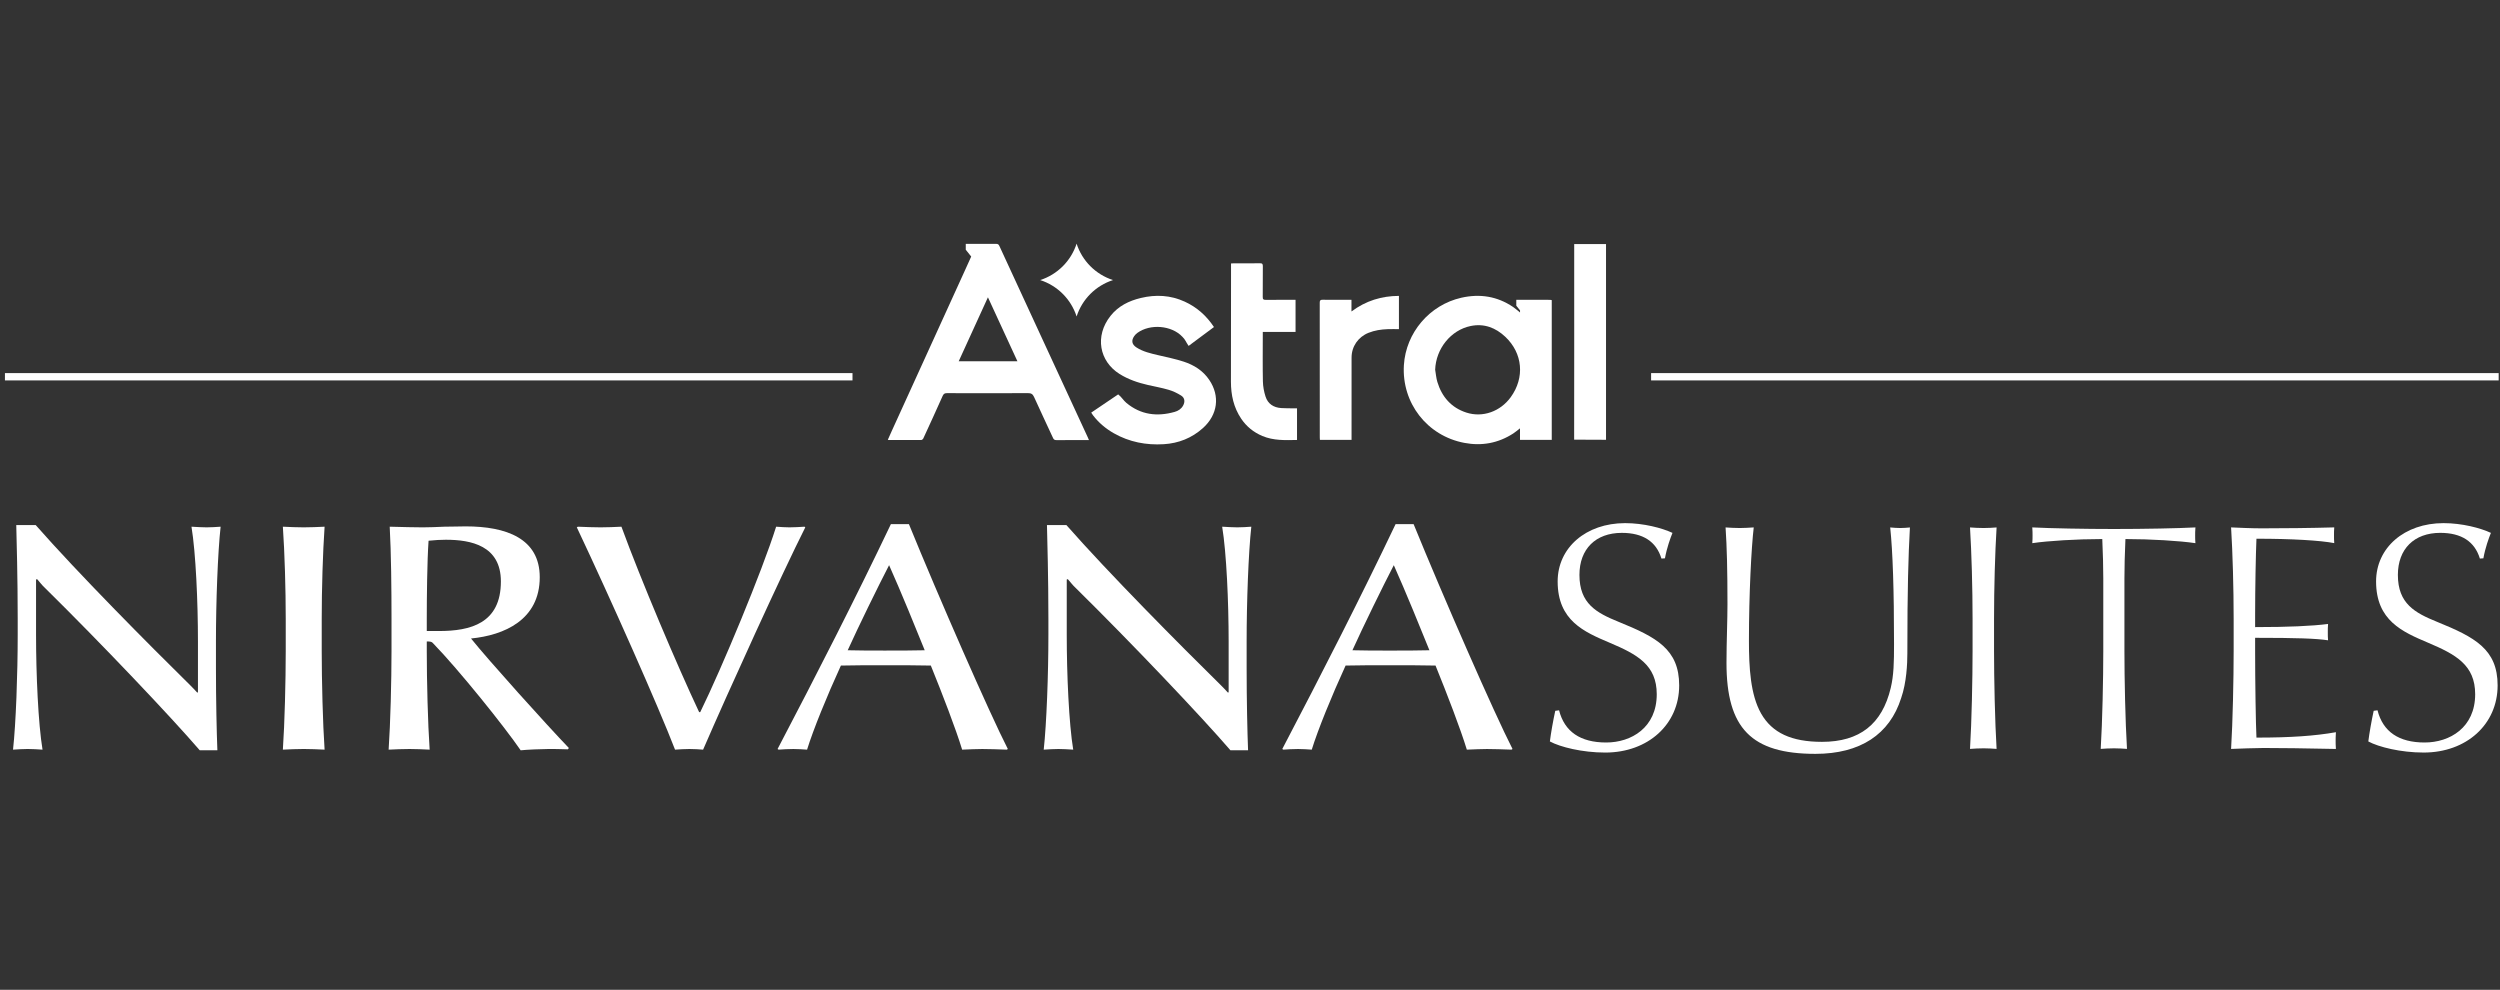 <svg width="245" height="97" viewBox="0 0 245 97" fill="none" xmlns="http://www.w3.org/2000/svg">
<rect x="0" y="0" width="245" height="97" fill="#333333" stroke="none"/>
<path fill-rule="evenodd" clip-rule="evenodd" d="M21.163 62.86V65.415C21.163 68.674 21.233 71.74 21.303 73.529H19.576C16.685 70.175 9.986 63.116 4.379 57.589C4.132 57.366 3.921 57.078 3.639 56.758L3.533 56.791V62.221C3.533 66.054 3.744 70.91 4.168 73.466C3.71 73.433 3.11 73.401 2.722 73.401C2.334 73.401 1.735 73.433 1.277 73.466C1.559 70.91 1.735 66.054 1.735 62.221V60.624C1.735 56.599 1.629 52.925 1.594 51.456H3.498C7.623 56.152 14.569 63.148 18.659 67.172C18.871 67.364 19.047 67.588 19.329 67.875L19.399 67.843V62.86C19.399 59.027 19.188 54.171 18.765 51.616C19.329 51.648 19.823 51.68 20.246 51.68C20.634 51.68 21.233 51.648 21.621 51.616C21.339 54.171 21.163 59.027 21.163 62.86Z" fill="white"/>
<path fill-rule="evenodd" clip-rule="evenodd" d="M29.765 73.401C29.131 73.401 28.355 73.433 27.721 73.465C27.897 70.91 28.002 66.693 28.002 63.819V60.624C28.002 57.749 27.897 54.172 27.721 51.616C28.355 51.648 29.131 51.68 29.765 51.68C30.4 51.68 31.176 51.648 31.81 51.616C31.634 54.172 31.529 57.749 31.529 60.624V63.819C31.529 66.662 31.634 70.91 31.81 73.465C31.176 73.433 30.4 73.401 29.765 73.401Z" fill="white"/>
<path fill-rule="evenodd" clip-rule="evenodd" d="M43.693 52.895C43.234 52.895 42.564 52.927 42 52.992C41.859 54.94 41.824 58.646 41.824 60.594V61.84H43.022C46.09 61.84 49.087 61.105 49.087 56.984C49.087 53.47 46.161 52.895 43.693 52.895ZM55.645 73.434C54.834 73.402 54.27 73.402 53.741 73.402C53.072 73.402 51.626 73.466 51.026 73.53C49.475 71.262 44.997 65.672 42.423 63.021C42.317 62.893 42.176 62.861 41.824 62.861V63.851C41.824 66.694 41.929 70.911 42.106 73.466C41.506 73.434 40.766 73.402 40.131 73.402C39.461 73.402 38.721 73.434 38.086 73.466C38.262 70.911 38.368 66.694 38.368 63.819V60.625C38.368 57.75 38.333 54.172 38.192 51.616C39.532 51.649 40.554 51.681 41.436 51.681C42.035 51.681 42.811 51.649 43.552 51.616C44.327 51.616 45.102 51.585 45.632 51.585C49.616 51.585 52.895 52.767 52.895 56.568C52.895 60.752 49.404 62.254 46.161 62.573C47.818 64.649 53.6 71.07 55.751 73.306L55.645 73.434Z" fill="white"/>
<path fill-rule="evenodd" clip-rule="evenodd" d="M68.904 73.466C68.552 73.434 68.022 73.402 67.564 73.402C67.106 73.402 66.612 73.434 66.154 73.466C64.532 69.249 59.878 58.772 56.528 51.68L56.634 51.616C57.339 51.648 58.256 51.68 58.855 51.68C59.525 51.68 60.266 51.648 60.901 51.616C62.804 56.823 66.365 65.225 68.516 69.792H68.622C70.737 65.48 74.687 55.992 76.061 51.616C76.52 51.648 76.978 51.68 77.366 51.68C77.719 51.68 78.424 51.648 78.847 51.616L78.918 51.68C76.661 56.152 71.408 67.684 68.904 73.466Z" fill="white"/>
<path fill-rule="evenodd" clip-rule="evenodd" d="M87.131 55.387C86.073 57.431 84.099 61.456 83.076 63.725C84.064 63.756 85.544 63.756 86.708 63.756C87.977 63.756 89.599 63.756 90.622 63.725C89.916 61.967 88.224 57.815 87.131 55.387ZM98.662 73.466C97.887 73.435 96.899 73.403 96.264 73.403C95.736 73.403 95.031 73.435 94.29 73.466C93.656 71.39 92.386 68.1 91.222 65.225C89.988 65.193 88.12 65.193 86.638 65.193C85.193 65.193 83.782 65.193 82.408 65.225C81.033 68.228 79.693 71.518 79.093 73.466C78.705 73.435 78.177 73.403 77.753 73.403C77.26 73.403 76.695 73.435 76.308 73.466L76.202 73.403C80.116 65.928 83.853 58.612 87.309 51.362H89.072C91.963 58.453 96.969 69.889 98.768 73.403L98.662 73.466Z" fill="white"/>
<path fill-rule="evenodd" clip-rule="evenodd" d="M122.17 62.86V65.416C122.17 68.674 122.241 71.74 122.311 73.529H120.584C117.693 70.175 110.993 63.116 105.387 57.589C105.14 57.366 104.929 57.078 104.647 56.759L104.541 56.791V62.221C104.541 66.055 104.752 70.91 105.175 73.466C104.717 73.433 104.118 73.402 103.73 73.402C103.342 73.402 102.743 73.433 102.285 73.466C102.566 70.91 102.743 66.055 102.743 62.221V60.624C102.743 56.6 102.637 52.925 102.602 51.456H104.506C108.631 56.152 115.577 63.148 119.667 67.173C119.878 67.364 120.055 67.588 120.337 67.875L120.407 67.844V62.86C120.407 59.027 120.196 54.172 119.773 51.616C120.337 51.648 120.83 51.68 121.254 51.68C121.642 51.68 122.241 51.648 122.629 51.616C122.347 54.172 122.17 59.027 122.17 62.86Z" fill="white"/>
<path fill-rule="evenodd" clip-rule="evenodd" d="M136.593 55.388C135.535 57.432 133.56 61.457 132.538 63.725C133.525 63.757 135.006 63.757 136.169 63.757C137.438 63.757 139.061 63.757 140.083 63.725C139.378 61.968 137.685 57.815 136.593 55.388ZM148.122 73.466C147.347 73.435 146.359 73.403 145.724 73.403C145.196 73.403 144.491 73.435 143.75 73.466C143.115 71.39 141.846 68.1 140.682 65.225C139.448 65.193 137.58 65.193 136.099 65.193C134.653 65.193 133.243 65.193 131.868 65.225C130.493 68.228 129.153 71.518 128.553 73.466C128.165 73.435 127.637 73.403 127.213 73.403C126.72 73.403 126.155 73.435 125.768 73.466L125.663 73.403C129.576 65.928 133.313 58.613 136.769 51.362H138.532C141.422 58.453 146.429 69.889 148.228 73.403L148.122 73.466Z" fill="white"/>
<path fill-rule="evenodd" clip-rule="evenodd" d="M157.311 73.751C161.512 73.751 164.56 70.984 164.56 67.172C164.56 63.614 162.319 62.445 158.628 60.941C156.451 60.057 154.785 59.158 154.785 56.343C154.785 53.8 156.377 52.221 158.94 52.221C161.007 52.221 162.313 53.068 162.822 54.74L163.165 54.716C163.346 53.696 163.695 52.74 163.903 52.223C162.88 51.743 161.068 51.267 159.26 51.267C155.43 51.267 152.65 53.67 152.65 56.982C152.65 60.822 155.244 61.925 157.752 62.99C160.451 64.135 162.361 65.166 162.361 68.035C162.361 71.302 159.873 72.765 157.407 72.765C154.874 72.765 153.321 71.703 152.789 69.61L152.415 69.66C152.199 70.651 151.985 71.87 151.888 72.662C152.893 73.207 155.058 73.751 157.311 73.751Z" fill="white"/>
<path fill-rule="evenodd" clip-rule="evenodd" d="M177.915 73.878C182.285 73.878 185.19 71.983 186.317 68.398C186.842 66.897 186.921 65.025 186.921 64.042C186.921 57.622 187.017 54.539 187.172 51.691C186.913 51.719 186.494 51.746 186.22 51.746C185.893 51.746 185.562 51.718 185.24 51.689C185.493 54.101 185.615 57.841 185.615 63.115C185.615 64.892 185.593 66.15 185.294 67.411C184.448 70.971 182.244 72.701 178.554 72.701C175.562 72.701 173.667 71.82 172.59 69.928C171.54 68.084 171.396 65.411 171.396 62.796C171.396 58.174 171.636 53.658 171.866 51.687C171.388 51.717 170.899 51.746 170.503 51.746C170.075 51.746 169.485 51.717 169.106 51.688C169.236 53.618 169.292 55.878 169.292 59.218C169.292 59.975 169.271 60.858 169.248 61.792C169.222 62.841 169.196 63.926 169.196 64.968C169.196 71.38 171.64 73.878 177.915 73.878Z" fill="white"/>
<path fill-rule="evenodd" clip-rule="evenodd" d="M195.666 73.392C195.504 70.73 195.416 66.488 195.416 63.819V60.624C195.416 57.664 195.514 54.169 195.666 51.689C195.342 51.718 194.798 51.746 194.395 51.746C193.97 51.746 193.412 51.718 193.061 51.688C193.214 54.171 193.312 57.667 193.312 60.624V63.819C193.312 66.486 193.224 70.728 193.061 73.393C193.412 73.364 193.97 73.335 194.395 73.335C194.798 73.335 195.342 73.364 195.666 73.392Z" fill="white"/>
<path fill-rule="evenodd" clip-rule="evenodd" d="M207.174 51.842C204.337 51.842 200.918 51.776 199.164 51.686C199.19 52.079 199.19 52.234 199.19 52.479C199.19 52.687 199.19 52.92 199.165 53.231C200.681 53.001 203.575 52.828 205.96 52.828H206.023L206.026 52.89C206.088 54.104 206.122 55.756 206.122 56.695V63.819C206.122 66.489 206.034 70.731 205.871 73.392C206.201 73.364 206.747 73.336 207.174 73.336C207.576 73.336 208.12 73.364 208.445 73.392C208.281 70.732 208.194 66.49 208.194 63.819V56.695C208.194 55.78 208.227 54.135 208.29 52.89L208.293 52.828H208.356C210.741 52.828 213.634 53.001 215.15 53.231C215.125 52.92 215.125 52.687 215.125 52.479C215.125 52.234 215.125 52.08 215.152 51.687C213.483 51.776 210.081 51.842 207.174 51.842Z" fill="white"/>
<path fill-rule="evenodd" clip-rule="evenodd" d="M227.495 73.372C227.995 73.381 228.471 73.391 228.919 73.398C228.892 73.022 228.892 72.781 228.892 72.603C228.892 72.455 228.892 72.188 228.919 71.756C226.853 72.122 224.466 72.285 221.196 72.285H221.133L221.13 72.223C221.068 71.071 221.002 66.734 221.002 63.786V62.506H221.068C225.041 62.506 226.987 62.572 228.15 62.749C228.125 62.47 228.125 62.254 228.125 61.965C228.125 61.706 228.125 61.438 228.15 61.148C226.578 61.353 224.195 61.456 221.068 61.456H221.002V60.336C221.002 57.629 221.069 54.222 221.13 52.858L221.132 52.795H221.196C224.518 52.795 227.396 52.96 228.756 53.226C228.732 52.945 228.732 52.712 228.732 52.447C228.732 52.182 228.732 51.968 228.757 51.684C226.579 51.749 223.624 51.778 221.643 51.778C220.685 51.778 219.364 51.718 218.647 51.685C218.8 54.168 218.898 57.666 218.898 60.624V63.818C218.898 66.487 218.81 70.732 218.647 73.396C219.406 73.364 221.063 73.303 221.835 73.303C223.897 73.303 225.808 73.34 227.495 73.372Z" fill="white"/>
<path fill-rule="evenodd" clip-rule="evenodd" d="M237.518 73.75C241.718 73.75 244.767 70.983 244.767 67.172C244.767 63.614 242.525 62.444 238.835 60.941C236.657 60.057 234.992 59.158 234.992 56.343C234.992 53.8 236.584 52.22 239.147 52.22C241.214 52.22 242.52 53.068 243.029 54.74L243.371 54.715C243.553 53.696 243.901 52.739 244.109 52.223C243.086 51.743 241.275 51.267 239.466 51.267C235.636 51.267 232.856 53.67 232.856 56.982C232.856 60.822 235.451 61.925 237.959 62.99C240.657 64.134 242.567 65.165 242.567 68.035C242.567 71.302 240.079 72.765 237.613 72.765C235.08 72.765 233.527 71.703 232.996 69.609L232.621 69.659C232.406 70.651 232.192 71.87 232.095 72.662C233.099 73.206 235.265 73.75 237.518 73.75Z" fill="white"/>
<path fill-rule="evenodd" clip-rule="evenodd" d="M0.484 37.281H83.545V36.564H0.484V37.281Z" fill="white"/>
<path fill-rule="evenodd" clip-rule="evenodd" d="M161.808 37.281H244.869V36.564H161.808V37.281Z" fill="white"/>
<path fill-rule="evenodd" clip-rule="evenodd" d="M106.939 40.437C107.829 39.835 108.844 39.147 109.582 38.649C109.925 38.917 110.093 39.242 110.389 39.487C111.802 40.657 113.397 40.851 115.115 40.366C115.461 40.269 115.756 40.082 115.94 39.755C116.152 39.374 116.112 38.99 115.747 38.762C115.373 38.527 114.959 38.328 114.535 38.203C113.864 38.005 113.17 37.883 112.486 37.726C111.51 37.502 110.57 37.184 109.715 36.648C107.736 35.405 107.261 32.943 108.829 30.959C109.591 29.995 110.634 29.48 111.807 29.2C113.274 28.849 114.71 28.924 116.093 29.556C117.281 30.098 118.224 30.929 118.969 32.05C118.201 32.643 117.264 33.297 116.485 33.899C116.214 33.513 116.167 33.283 115.875 33.005C114.812 31.875 112.717 31.716 111.467 32.621C111.35 32.706 111.242 32.814 111.159 32.931C110.845 33.373 110.921 33.76 111.378 34.053C112.022 34.467 112.755 34.631 113.488 34.804C114.329 35.001 115.18 35.173 115.999 35.44C117.01 35.769 117.896 36.325 118.506 37.229C119.58 38.818 119.339 40.646 117.891 41.949C116.799 42.929 115.5 43.445 114.047 43.532C112.326 43.636 110.68 43.324 109.164 42.464C108.367 42.012 107.676 41.433 107.117 40.703C107.058 40.627 107.009 40.543 106.939 40.437Z" fill="white"/>
<path fill-rule="evenodd" clip-rule="evenodd" d="M126.808 40.017C126.392 40.01 125.975 40.018 125.56 39.99C124.814 39.941 124.253 39.582 124.023 38.864C123.871 38.39 123.775 37.879 123.764 37.382C123.732 35.874 123.753 34.364 123.753 32.855V32.53H124.063C124.825 32.53 124.577 32.526 125.079 32.531V32.53H126.964V29.379H125.079V29.384C124.732 29.384 124.386 29.381 124.039 29.386C123.82 29.389 123.745 29.335 123.748 29.103C123.761 28.101 123.748 27.097 123.758 26.093C123.76 25.878 123.714 25.796 123.478 25.8C122.62 25.815 121.762 25.805 120.905 25.806C120.825 25.806 120.746 25.814 120.641 25.819C120.641 26.227 120.641 26.616 120.641 27.006C120.638 30.473 120.634 33.94 120.632 37.407C120.632 38.706 120.898 39.934 121.635 41.029C122.154 41.801 122.849 42.363 123.708 42.726C124.803 43.188 125.952 43.14 127.108 43.116V40.018C126.999 40.018 126.904 40.019 126.808 40.017Z" fill="white"/>
<path fill-rule="evenodd" clip-rule="evenodd" d="M154.266 43.086C154.278 41.666 154.272 27.128 154.272 24.247V23.92H157.39V24.204C157.39 28.586 157.39 38.717 157.39 43.099" fill="white"/>
<path fill-rule="evenodd" clip-rule="evenodd" d="M137.095 28.997V32.255C136.716 32.255 136.351 32.243 135.986 32.258C135.347 32.282 134.721 32.374 134.12 32.614C133.102 33.021 132.454 33.949 132.454 35.044C132.451 37.622 132.452 40.2 132.452 42.778V43.108H129.351C129.347 43.026 129.339 42.94 129.339 42.854C129.338 38.457 129.34 34.059 129.334 29.662C129.334 29.439 129.393 29.372 129.619 29.376C130.469 29.389 131.318 29.381 132.168 29.381H132.444V30.524C133.854 29.474 135.39 29.004 137.095 28.997Z" fill="white"/>
<path fill-rule="evenodd" clip-rule="evenodd" d="M93.955 35.401C94.909 33.313 95.849 31.254 96.817 29.135C97.793 31.252 98.742 33.31 99.706 35.401H93.955ZM106.578 42.807C105.038 39.474 103.498 36.143 101.958 32.811C100.617 29.909 99.276 27.007 97.938 24.103C97.872 23.958 97.792 23.896 97.625 23.899C97.465 23.902 97.305 23.897 97.144 23.898L97.145 23.898H94.645V24.473L95.178 25.142C94.967 25.606 94.759 26.07 94.548 26.533C92.17 31.751 89.792 36.969 87.415 42.186C87.277 42.488 87.143 42.791 87.008 43.095C87.047 43.111 87.061 43.123 87.075 43.123C88.145 43.124 89.215 43.129 90.286 43.12C90.354 43.119 90.453 43.033 90.486 42.962C91.125 41.577 91.761 40.191 92.381 38.798C92.473 38.593 92.578 38.528 92.798 38.529C95.445 38.537 98.092 38.54 100.739 38.527C101.053 38.525 101.207 38.615 101.338 38.905C101.944 40.251 102.581 41.584 103.198 42.925C103.271 43.083 103.361 43.132 103.531 43.131C104.462 43.123 105.393 43.127 106.325 43.127H106.719C106.662 42.996 106.622 42.9 106.578 42.807Z" fill="white"/>
<path fill-rule="evenodd" clip-rule="evenodd" d="M148.052 38.924C147.038 40.323 145.309 40.953 143.701 40.432C142.228 39.955 141.306 38.897 140.861 37.431C140.745 37.045 140.716 36.633 140.646 36.232C140.718 34.181 142.177 32.348 144.129 31.948C145.442 31.679 146.571 32.113 147.519 33.006C149.238 34.626 149.439 37.011 148.052 38.924ZM151.921 29.384C150.999 29.382 150.076 29.384 149.153 29.38C149.143 29.379 149.138 29.382 149.129 29.383H148.597V29.957L148.964 30.419C148.963 30.488 148.963 30.552 148.963 30.623C148.704 30.417 148.504 30.234 148.283 30.084C146.726 29.03 145.023 28.768 143.206 29.179C140.088 29.887 137.773 32.613 137.581 35.79C137.359 39.489 139.854 42.709 143.5 43.401C145.217 43.728 146.829 43.432 148.305 42.476C148.52 42.337 148.715 42.165 148.96 41.977V43.109H152.071V29.412C152.014 29.4 151.968 29.384 151.921 29.384Z" fill="white"/>
<path fill-rule="evenodd" clip-rule="evenodd" d="M105.507 23.878C104.961 25.572 103.633 26.9 101.939 27.447C103.633 27.993 104.961 29.321 105.507 31.016C106.054 29.321 107.382 27.993 109.076 27.447C107.382 26.9 106.054 25.572 105.507 23.878Z" fill="white"/>
</svg>
